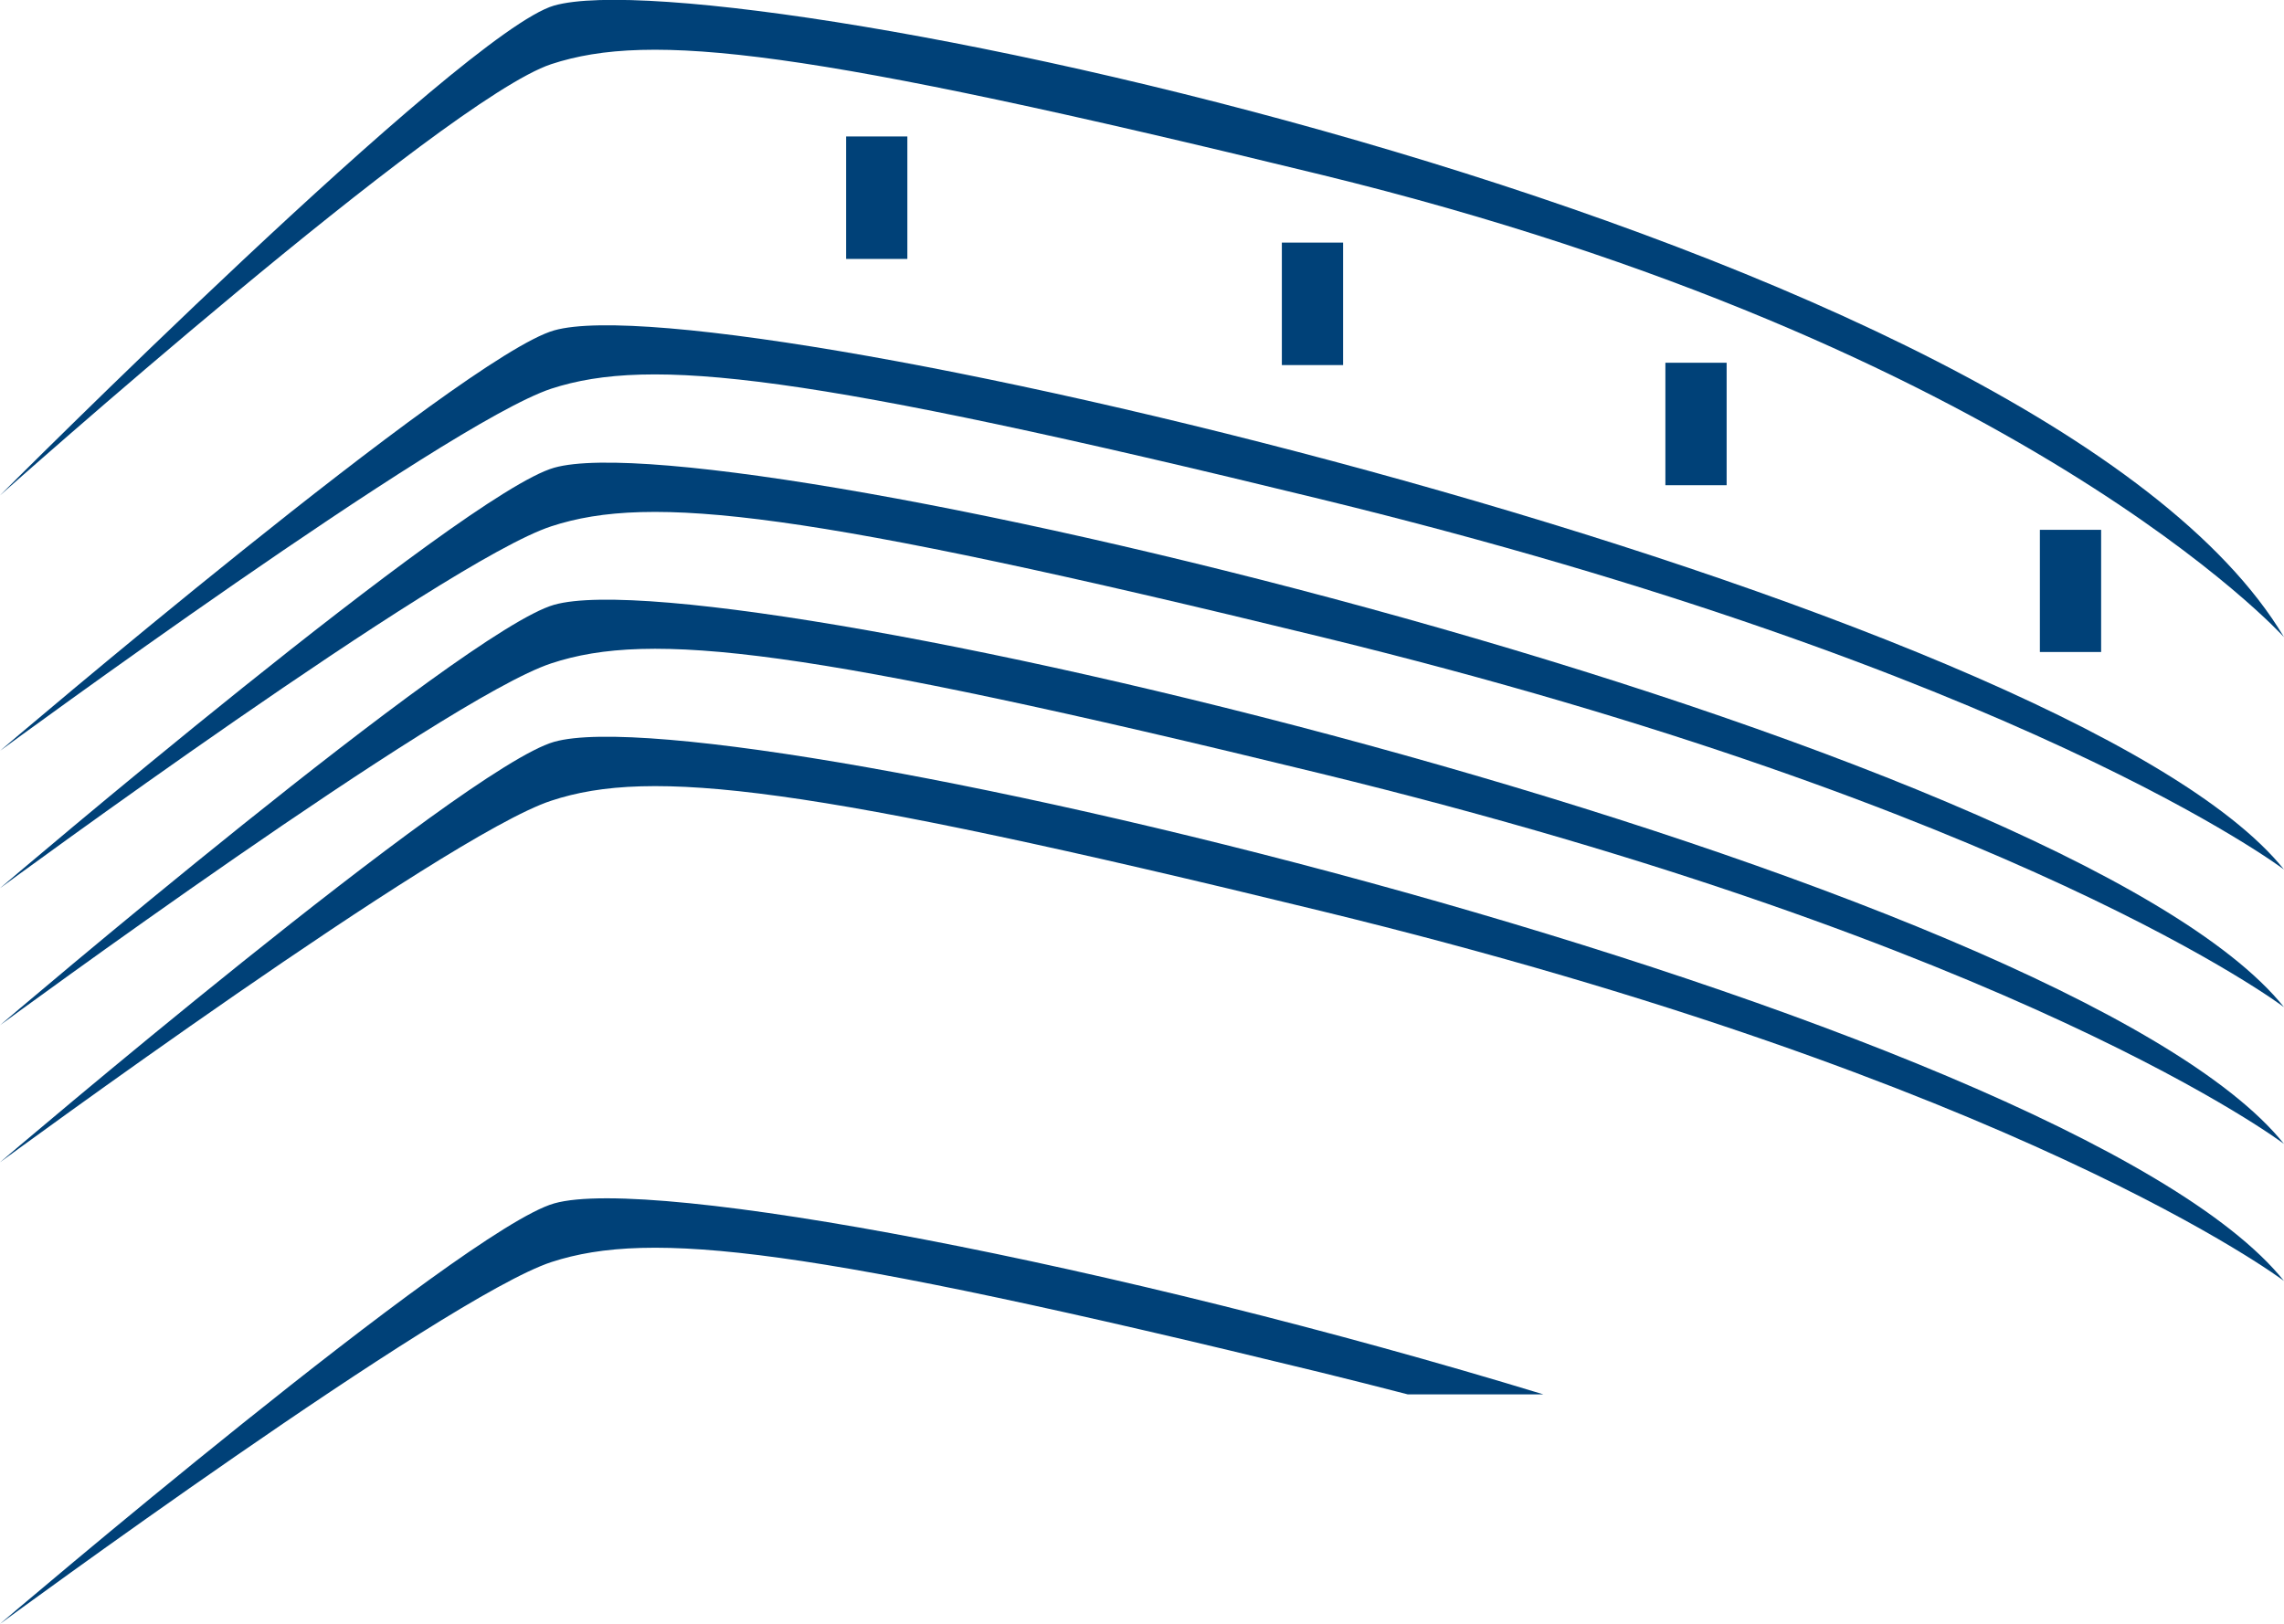 <?xml version="1.0" encoding="UTF-8"?><svg id="uuid-c2f073ee-8642-4269-8792-a583e44ea8e2" xmlns="http://www.w3.org/2000/svg" width="78.31" height="55.69" viewBox="0 0 78.31 55.69"><defs><style>.uuid-7b782045-b4f5-49ec-85ed-eda4c386b175,.uuid-5762677b-ed8e-4f76-8165-5099734af5d6{fill:#004178;}.uuid-5762677b-ed8e-4f76-8165-5099734af5d6{fill-rule:evenodd;}</style></defs><g id="uuid-5a4ba999-81c0-4a84-9658-2439b1e955f4"><g><path class="uuid-5762677b-ed8e-4f76-8165-5099734af5d6" d="M0,16.99S15.86,1.09,19,.19c5.96-1.69,51.04,7.8,59.31,21.66,0,0-9.04-10.01-33.02-15.86C27.59,1.67,22.31,1.08,18.9,2.2,15.25,3.41,0,16.99,0,16.99"/><path class="uuid-5762677b-ed8e-4f76-8165-5099734af5d6" d="M0,25.75S15.86,12.22,19,11.33c5.96-1.69,51.91,9.25,59.31,18.49,0,0-9.04-6.85-33.02-12.7-17.7-4.32-22.98-4.9-26.39-3.79C15.25,14.54,0,25.75,0,25.75"/><path class="uuid-5762677b-ed8e-4f76-8165-5099734af5d6" d="M0,30.46s15.86-13.53,19-14.42c5.96-1.69,51.91,9.25,59.31,18.5,0,0-9.04-6.85-33.02-12.7-17.7-4.32-22.98-4.91-26.39-3.79C15.25,19.24,0,30.46,0,30.46"/><path class="uuid-5762677b-ed8e-4f76-8165-5099734af5d6" d="M0,35.16s15.86-13.53,19-14.42c5.96-1.69,51.91,9.25,59.31,18.49,0,0-9.04-6.85-33.02-12.7-17.7-4.32-22.98-4.91-26.39-3.78C15.25,23.95,0,35.16,0,35.16"/><path class="uuid-5762677b-ed8e-4f76-8165-5099734af5d6" d="M0,39.86s15.86-13.53,19-14.42c5.96-1.69,51.91,9.25,59.31,18.49,0,0-9.04-6.85-33.02-12.69-17.7-4.32-22.98-4.91-26.39-3.78C15.25,28.65,0,39.86,0,39.86"/><path class="uuid-5762677b-ed8e-4f76-8165-5099734af5d6" d="M0,55.69s15.86-13.53,19-14.42c3.34-.95,19.27,2.08,33.92,6.55h-4.65c-.96-.25-1.96-.5-2.97-.75-17.7-4.32-22.98-4.9-26.39-3.79-3.66,1.2-18.91,12.41-18.91,12.41"/><rect class="uuid-7b782045-b4f5-49ec-85ed-eda4c386b175" x="29.01" y="4.68" width="2.1" height="4.2"/><rect class="uuid-7b782045-b4f5-49ec-85ed-eda4c386b175" x="43.95" y="8.32" width="2.1" height="4.2"/><rect class="uuid-7b782045-b4f5-49ec-85ed-eda4c386b175" x="57.1" y="12.44" width="2.1" height="4.2"/><rect class="uuid-7b782045-b4f5-49ec-85ed-eda4c386b175" x="69.94" y="18.17" width="2.1" height="4.19"/></g></g></svg>